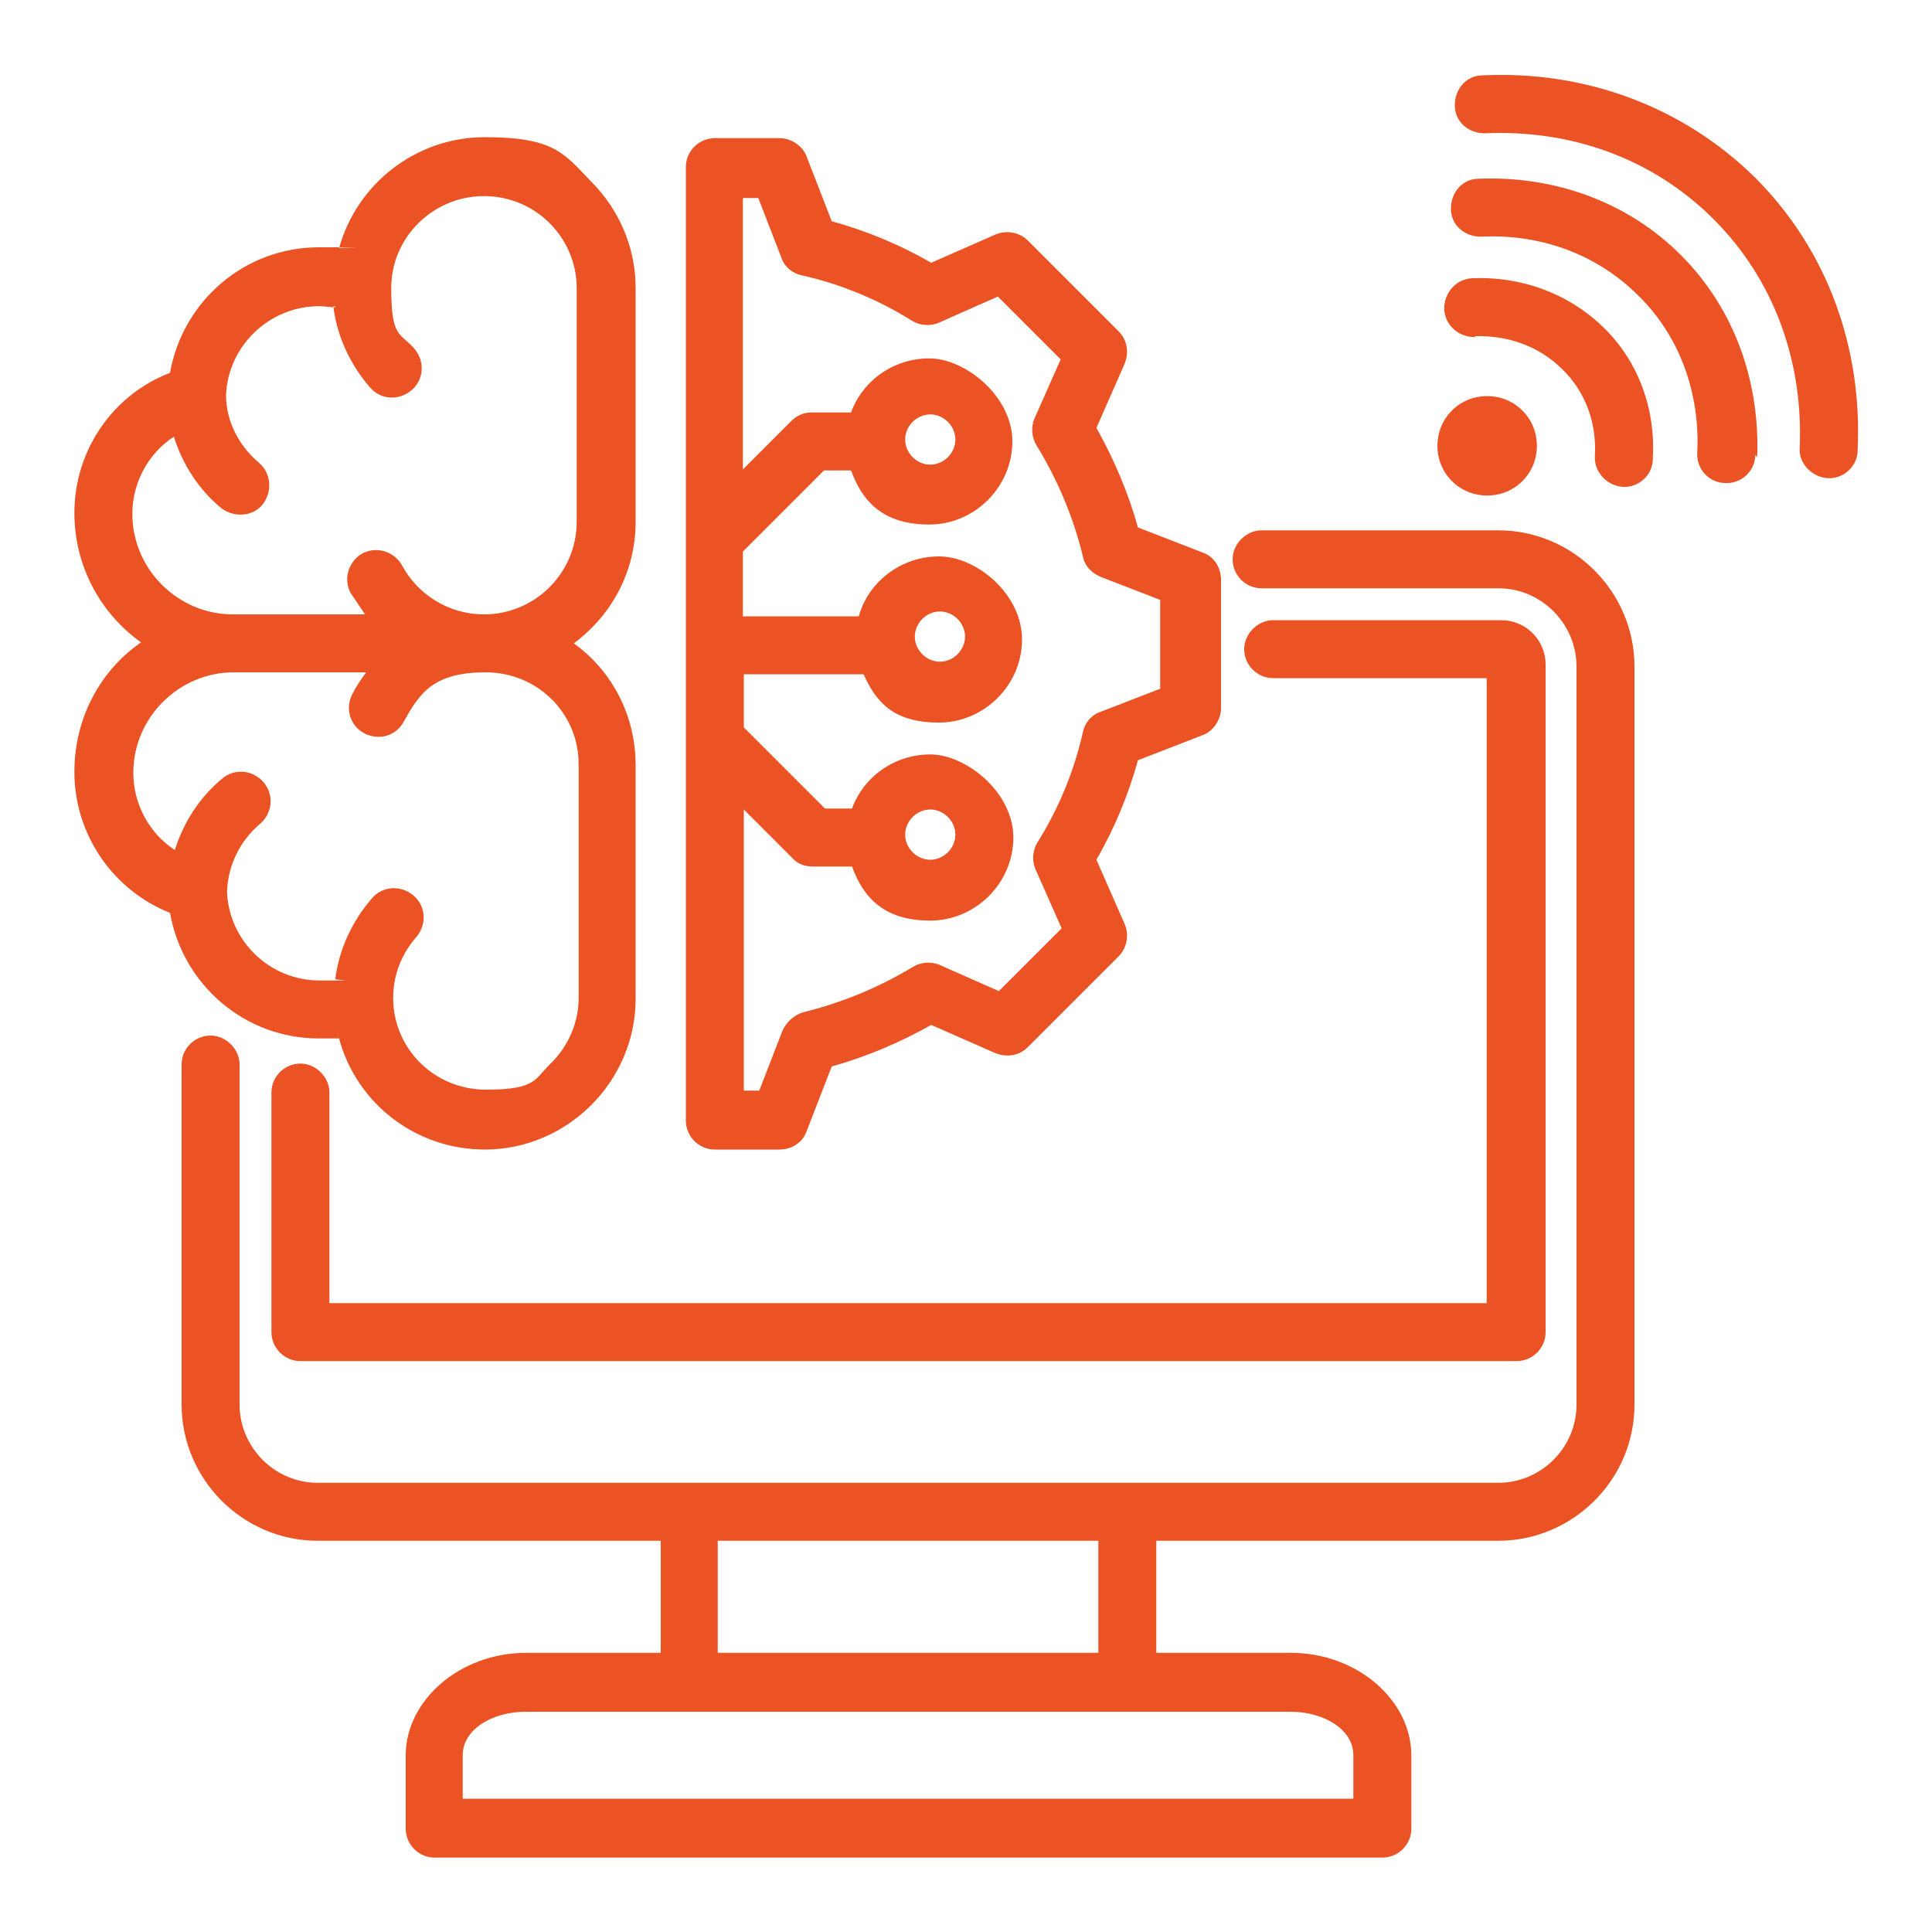 <?xml version="1.0" encoding="UTF-8"?>
<svg xmlns="http://www.w3.org/2000/svg" version="1.1" viewBox="0 0 200 200">
  <defs>
    <style>
      .cls-1 {
        fill: #eb5324;
        fill-rule: evenodd;
      }
    </style>
  </defs>
  <!-- Generator: Adobe Illustrator 28.7.1, SVG Export Plug-In . SVG Version: 1.2.0 Build 142)  -->
  <g>
    <g id="Layer_1">
      <g id="Layer_1-2" data-name="Layer_1">
        <path class="cls-1" d="M7.7,53.1c0-6.6,4.1-12.3,9.9-14.5,1.3-7.4,7.7-13,15.4-13s1.4,0,2.1.1c1.8-6.6,7.9-11.5,15.1-11.5s8.2,1.7,11,4.6c2.8,2.8,4.6,6.7,4.6,11v24.2c0,5.2-2.5,9.7-6.4,12.6,3.9,2.8,6.4,7.4,6.4,12.6v24.2c0,4.3-1.8,8.2-4.6,11s-6.7,4.6-11,4.6c-7.2,0-13.3-4.8-15.1-11.5-.7,0-1.4,0-2.1,0-7.7,0-14.1-5.6-15.4-13-5.8-2.3-9.9-8-9.9-14.6h0c0-5.6,2.7-10.5,6.9-13.4-4.2-3-6.9-7.9-6.9-13.4h0ZM34.7,31.8c-.6,0-1.1-.1-1.7-.1-5.1,0-9.4,4.1-9.6,9.2,0,2.8,1.4,5.3,3.4,7,1.3,1.1,1.4,3,.4,4.3s-3,1.4-4.3.4c-2.3-1.9-4-4.5-4.9-7.4-2.6,1.7-4.3,4.7-4.3,8h0c0,5.7,4.7,10.4,10.4,10.4h13.7c-.5-.7-1-1.5-1.5-2.2-.8-1.5-.2-3.3,1.2-4.1,1.5-.8,3.3-.2,4.1,1.2,1.6,3,4.8,5.1,8.5,5.1,5.3,0,9.6-4.3,9.6-9.6v-24.2c0-2.6-1.1-5-2.8-6.7s-4.1-2.8-6.8-2.8c-5.3,0-9.6,4.3-9.6,9.5s.9,4.6,2.4,6.3c1.1,1.3,1,3.2-.3,4.3s-3.2,1-4.3-.3c-2-2.3-3.4-5.2-3.8-8.4h.2ZM34.7,101.4c.4-3.2,1.8-6.1,3.8-8.4,1.1-1.3,3-1.4,4.3-.3s1.4,3,.3,4.3c-1.5,1.7-2.4,3.9-2.4,6.3,0,5.3,4.3,9.5,9.6,9.5s5-1.1,6.8-2.8h0c1.7-1.7,2.8-4.1,2.8-6.7v-24.2c0-5.3-4.3-9.5-9.6-9.5s-6.8,2-8.5,5.1c-.8,1.5-2.6,2-4.1,1.2s-2-2.6-1.2-4.1c.4-.8.9-1.5,1.4-2.2h-13.7c-5.7,0-10.4,4.7-10.4,10.4h0c0,3.3,1.7,6.3,4.3,8,.9-2.9,2.6-5.5,4.9-7.4,1.3-1.1,3.2-.9,4.3.4s.9,3.2-.4,4.3c-2,1.7-3.3,4.2-3.4,7,.2,5.1,4.4,9.2,9.6,9.2s1.1,0,1.7-.2h0ZM68.3,159.5h-35.4c-7.8,0-14.1-6.4-14.1-14.1v-35.2c0-1.7,1.4-3,3-3s3,1.4,3,3v35.2c0,4.4,3.6,8.1,8.1,8.1h122.2c4.4,0,8.1-3.6,8.1-8.1v-76.4c0-4.4-3.6-8.1-8.1-8.1h-24.5c-1.7,0-3-1.4-3-3s1.4-3,3-3h24.5c7.8,0,14.1,6.4,14.1,14.1v76.4c0,7.8-6.4,14.1-14.1,14.1h-35.4v11.6h13.9c7,0,12.5,5,12.5,10.6v7.6c0,1.7-1.4,3-3,3H45c-1.7,0-3-1.4-3-3v-7.6c0-5.6,5.5-10.6,12.5-10.6h13.9v-11.6h0ZM113.7,159.5h-39.4v11.6h39.4v-11.6ZM48,186.2h92.1v-4.5c0-2.7-3.1-4.5-6.5-4.5H54.4c-3.4,0-6.5,1.8-6.5,4.5v4.5h0ZM153.9,70.2h-22.1c-1.7,0-3-1.4-3-3s1.4-3,3-3h23.6c2.5,0,4.6,2,4.6,4.6v69.1c0,1.7-1.4,3-3,3H31.1c-1.7,0-3-1.4-3-3v-24.8c0-1.7,1.4-3,3-3s3,1.4,3,3v21.8h119.8v-64.6h0ZM152.7,34.9c-1.7,0-3.1-1.2-3.2-2.9,0-1.7,1.2-3.1,2.9-3.2,5-.2,9.9,1.5,13.6,5.1,3.7,3.6,5.4,8.6,5.1,13.6,0,1.7-1.5,3-3.1,2.9s-3-1.5-2.9-3.2c.2-3.3-.9-6.6-3.4-9-2.4-2.4-5.7-3.5-9-3.4h0ZM181.7,47.1c0,1.7-1.5,3-3.1,2.9-1.7,0-3-1.5-2.9-3.1.3-6-1.7-12-6.1-16.3-4.4-4.4-10.3-6.4-16.3-6.1-1.7,0-3.1-1.2-3.1-2.9s1.2-3.1,2.9-3.1c7.7-.3,15.3,2.3,20.9,7.9,5.6,5.6,8.2,13.2,7.9,20.9h0l-.2-.2ZM153.7,13.8c-1.7,0-3.1-1.2-3.1-2.9s1.2-3.1,2.9-3.1c10.4-.5,20.6,3.1,28.2,10.6,7.6,7.6,11.1,17.8,10.6,28.2,0,1.7-1.5,3-3.1,2.9s-3-1.5-2.9-3.1c.4-8.7-2.5-17.3-8.9-23.7-6.4-6.4-14.9-9.3-23.7-8.9ZM157.6,42.5c2,2,2,5.3,0,7.3s-5.3,2-7.3,0-2-5.3,0-7.3,5.3-2,7.3,0ZM71,115.8V17.3c0-1.7,1.4-3,3-3h6.7c1.2,0,2.4.8,2.8,1.9l2.6,6.7c3.6,1,7,2.4,10.3,4.3l6.6-2.9c1.1-.5,2.5-.3,3.4.6l9.4,9.4c.9.9,1.1,2.2.6,3.4l-2.9,6.6c1.8,3.2,3.3,6.7,4.3,10.3l6.7,2.6c1.2.4,1.9,1.6,1.9,2.8v13.3c0,1.2-.8,2.4-1.9,2.8l-6.7,2.6c-1,3.6-2.4,7-4.3,10.3l2.9,6.6c.5,1.1.3,2.5-.6,3.4l-9.4,9.4c-.9.9-2.2,1.1-3.4.6l-6.6-2.9c-3.2,1.8-6.7,3.3-10.3,4.3l-2.6,6.7c-.4,1.2-1.6,1.9-2.8,1.9h-6.7c-1.7,0-3-1.4-3-3h0v-.2ZM77,83.6v29.3h1.6l2.4-6.2c.4-.9,1.2-1.6,2.1-1.9,4.1-1,7.9-2.6,11.4-4.7.8-.5,1.9-.6,2.8-.2l6.1,2.7,6.5-6.5-2.7-6.1c-.4-.9-.3-2,.2-2.8,2.2-3.5,3.8-7.4,4.7-11.4.2-1,.9-1.8,1.8-2.1l6.2-2.4v-9.2l-6.2-2.4c-.9-.4-1.6-1.1-1.8-2.1-1-4.1-2.6-7.9-4.8-11.5-.5-.8-.6-1.9-.2-2.8l2.7-6.1-6.5-6.5-6.1,2.7c-.9.4-2,.3-2.8-.2-3.5-2.2-7.4-3.8-11.4-4.7-1-.2-1.8-.9-2.1-1.8l-2.4-6.2h-1.6v28.1l5-5c.6-.6,1.3-.9,2.1-.9h4.1c1.2-3.3,4.4-5.6,8.1-5.6s8.6,3.9,8.6,8.6-3.9,8.6-8.6,8.6-6.9-2.3-8.1-5.6h-2.8l-8.4,8.4v6.7h12c1-3.6,4.4-6.2,8.3-6.2s8.6,3.9,8.6,8.6-3.9,8.6-8.6,8.6-6.5-2.1-7.8-5h-12.4v5.5l8.4,8.4h2.8c1.2-3.3,4.4-5.6,8.1-5.6s8.6,3.9,8.6,8.6-3.9,8.6-8.6,8.6-6.9-2.3-8.1-5.6h-4.1c-.8,0-1.6-.3-2.1-.9l-5-5v-.2ZM96.3,42.9c-1.4,0-2.6,1.2-2.6,2.6s1.2,2.6,2.6,2.6,2.6-1.2,2.6-2.6-1.2-2.6-2.6-2.6ZM97.3,63.3c-1.4,0-2.6,1.2-2.6,2.6s1.2,2.6,2.6,2.6,2.6-1.2,2.6-2.6-1.2-2.6-2.6-2.6ZM96.3,89c1.4,0,2.6-1.2,2.6-2.6s-1.2-2.6-2.6-2.6-2.6,1.2-2.6,2.6,1.2,2.6,2.6,2.6Z"/>
      </g>
    </g>
  </g>
</svg>